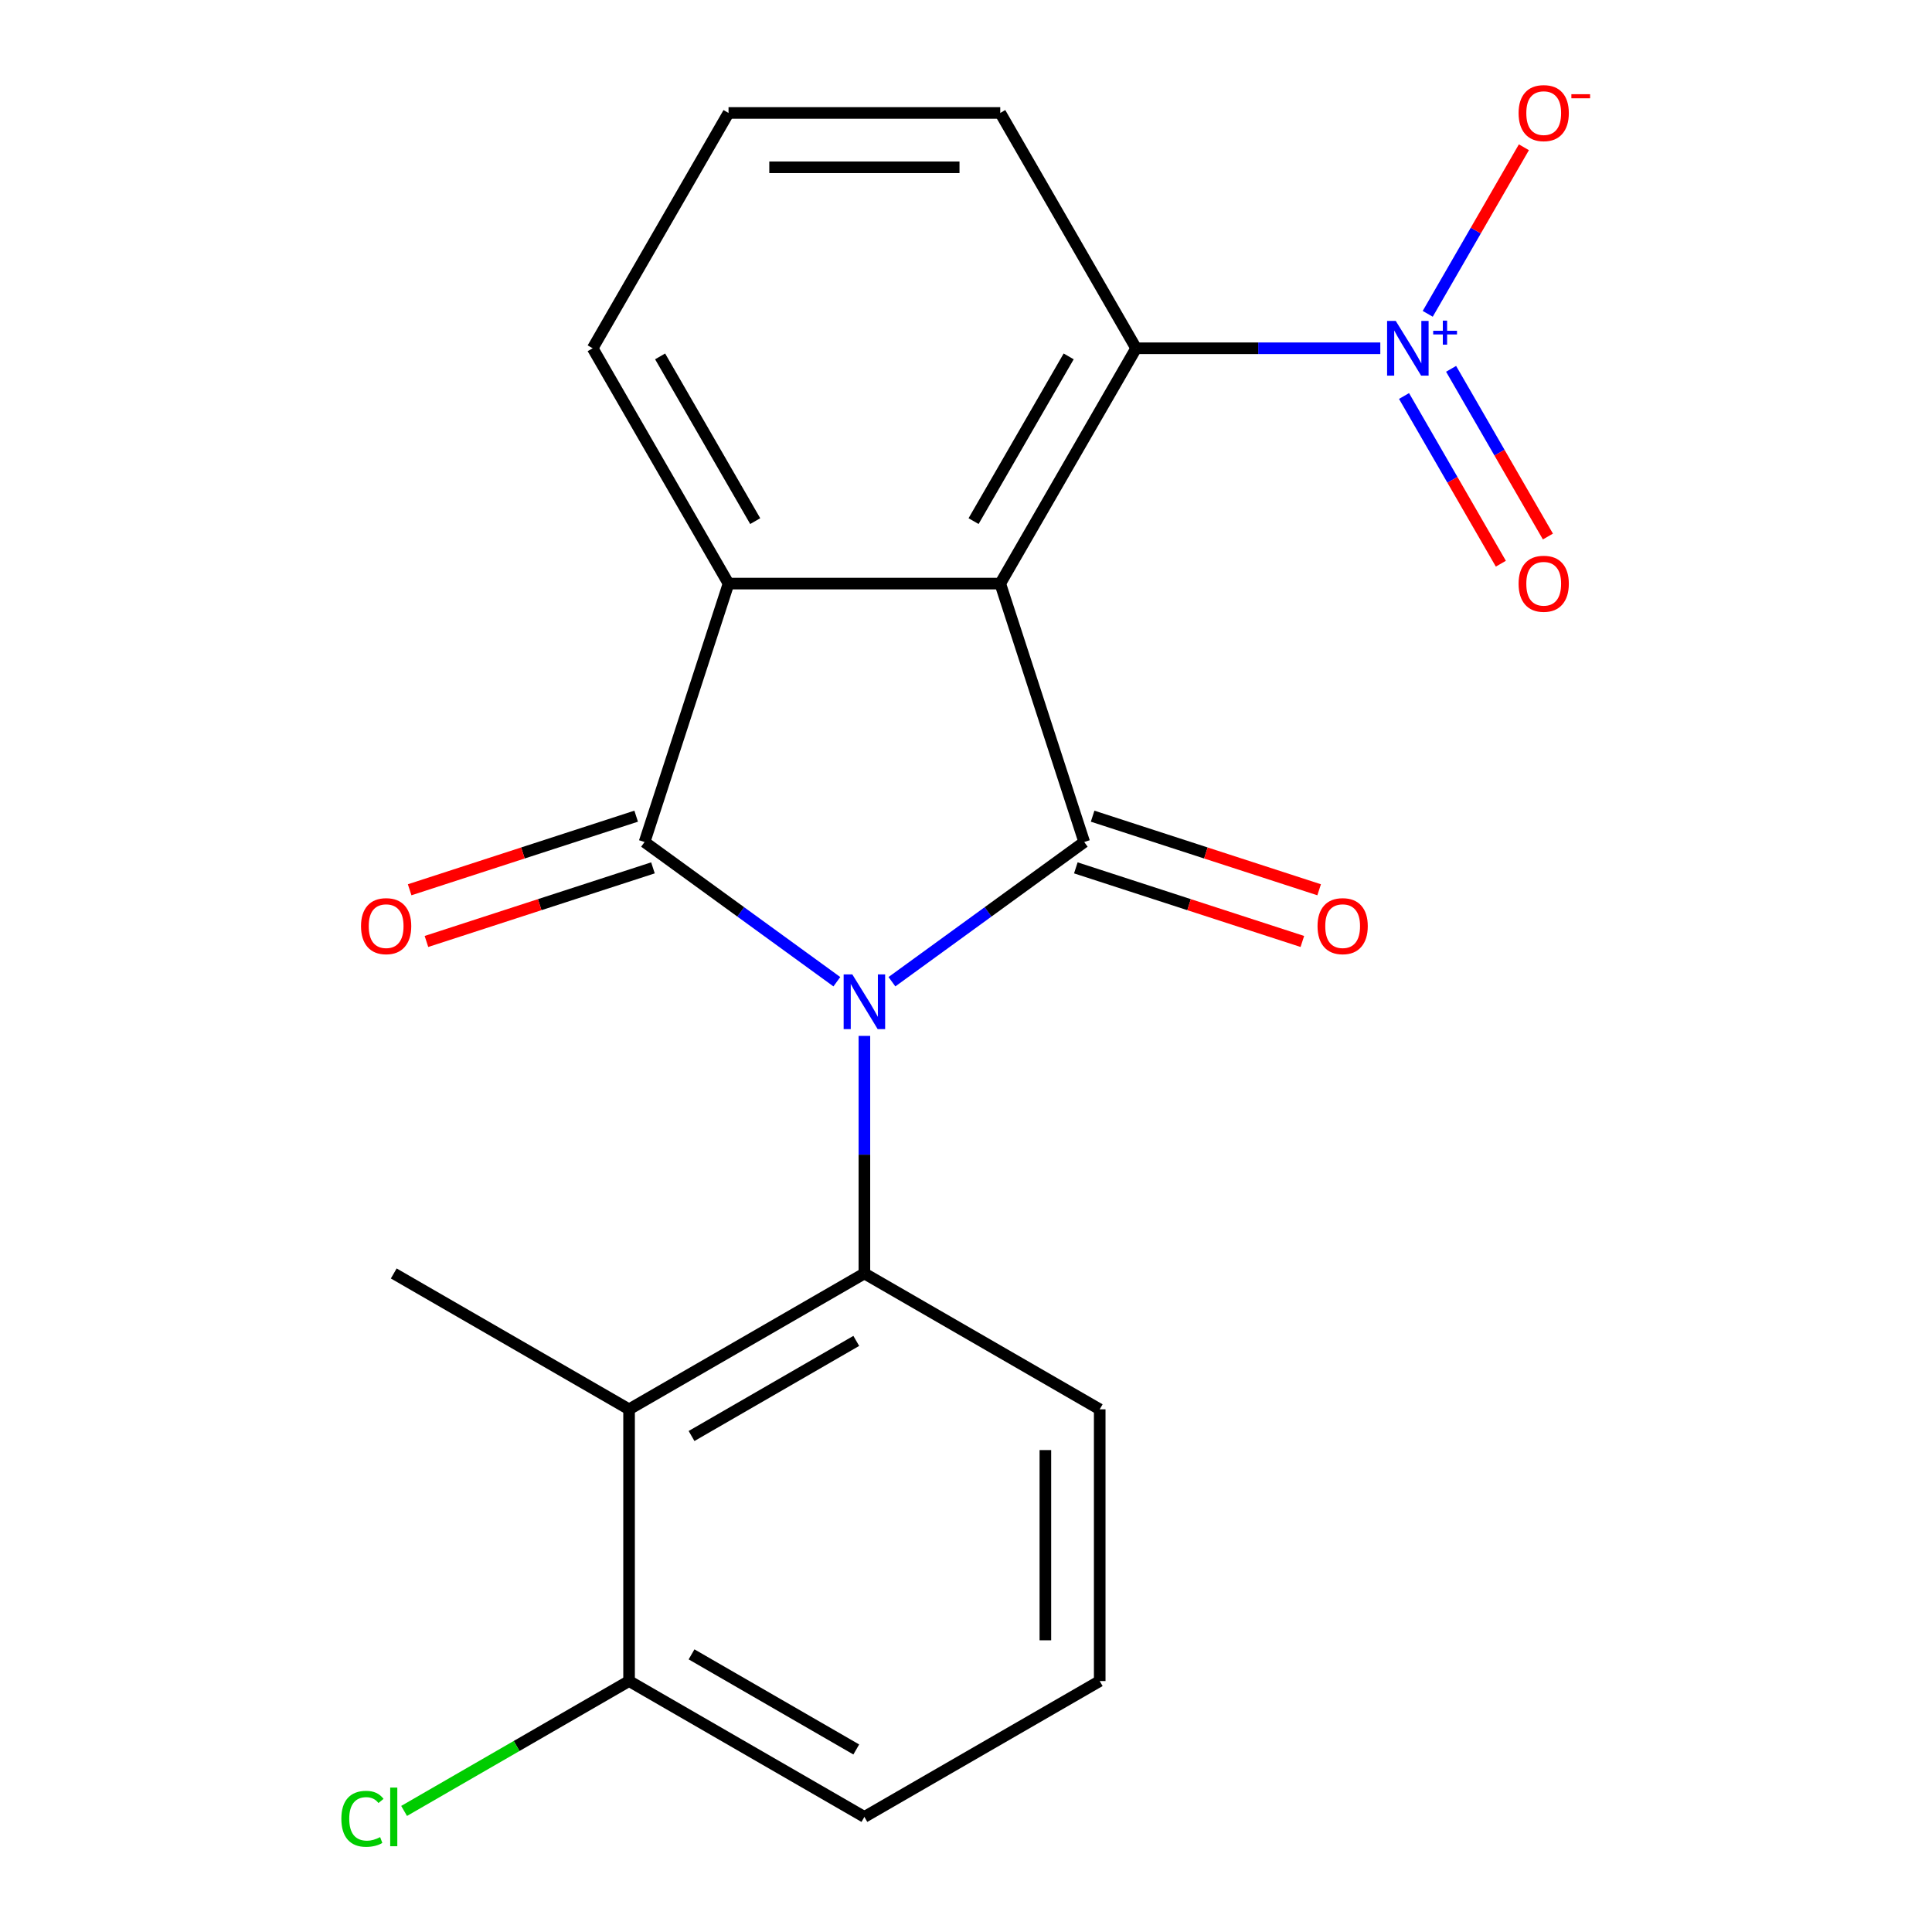 <?xml version='1.0' encoding='iso-8859-1'?>
<svg version='1.1' baseProfile='full'
              xmlns='http://www.w3.org/2000/svg'
                      xmlns:rdkit='http://www.rdkit.org/xml'
                      xmlns:xlink='http://www.w3.org/1999/xlink'
                  xml:space='preserve'
width='1000px' height='1000px' viewBox='0 0 1000 1000'>
<!-- END OF HEADER -->
<rect style='opacity:1.0;fill:#FFFFFF;stroke:none' width='1000' height='1000' x='0' y='0'> </rect>
<path class='bond-0' d='M 461.665,508.138 L 511.429,471.982' style='fill:none;fill-rule:evenodd;stroke:#0000FF;stroke-width:6px;stroke-linecap:butt;stroke-linejoin:miter;stroke-opacity:1' />
<path class='bond-0' d='M 511.429,471.982 L 561.193,435.827' style='fill:none;fill-rule:evenodd;stroke:#000000;stroke-width:6px;stroke-linecap:butt;stroke-linejoin:miter;stroke-opacity:1' />
<path class='bond-2' d='M 433.153,508.138 L 383.389,471.982' style='fill:none;fill-rule:evenodd;stroke:#0000FF;stroke-width:6px;stroke-linecap:butt;stroke-linejoin:miter;stroke-opacity:1' />
<path class='bond-2' d='M 383.389,471.982 L 333.625,435.827' style='fill:none;fill-rule:evenodd;stroke:#000000;stroke-width:6px;stroke-linecap:butt;stroke-linejoin:miter;stroke-opacity:1' />
<path class='bond-4' d='M 447.409,536.172 L 447.409,597.656' style='fill:none;fill-rule:evenodd;stroke:#0000FF;stroke-width:6px;stroke-linecap:butt;stroke-linejoin:miter;stroke-opacity:1' />
<path class='bond-4' d='M 447.409,597.656 L 447.409,659.141' style='fill:none;fill-rule:evenodd;stroke:#000000;stroke-width:6px;stroke-linecap:butt;stroke-linejoin:miter;stroke-opacity:1' />
<path class='bond-1' d='M 561.193,435.827 L 517.731,302.066' style='fill:none;fill-rule:evenodd;stroke:#000000;stroke-width:6px;stroke-linecap:butt;stroke-linejoin:miter;stroke-opacity:1' />
<path class='bond-8' d='M 556.847,449.203 L 615.469,468.251' style='fill:none;fill-rule:evenodd;stroke:#000000;stroke-width:6px;stroke-linecap:butt;stroke-linejoin:miter;stroke-opacity:1' />
<path class='bond-8' d='M 615.469,468.251 L 674.092,487.298' style='fill:none;fill-rule:evenodd;stroke:#FF0000;stroke-width:6px;stroke-linecap:butt;stroke-linejoin:miter;stroke-opacity:1' />
<path class='bond-8' d='M 565.539,422.451 L 624.162,441.498' style='fill:none;fill-rule:evenodd;stroke:#000000;stroke-width:6px;stroke-linecap:butt;stroke-linejoin:miter;stroke-opacity:1' />
<path class='bond-8' d='M 624.162,441.498 L 682.784,460.546' style='fill:none;fill-rule:evenodd;stroke:#FF0000;stroke-width:6px;stroke-linecap:butt;stroke-linejoin:miter;stroke-opacity:1' />
<path class='bond-6' d='M 517.731,302.066 L 588.054,180.264' style='fill:none;fill-rule:evenodd;stroke:#000000;stroke-width:6px;stroke-linecap:butt;stroke-linejoin:miter;stroke-opacity:1' />
<path class='bond-6' d='M 503.919,269.731 L 553.145,184.469' style='fill:none;fill-rule:evenodd;stroke:#000000;stroke-width:6px;stroke-linecap:butt;stroke-linejoin:miter;stroke-opacity:1' />
<path class='bond-21' d='M 517.731,302.066 L 377.086,302.066' style='fill:none;fill-rule:evenodd;stroke:#000000;stroke-width:6px;stroke-linecap:butt;stroke-linejoin:miter;stroke-opacity:1' />
<path class='bond-3' d='M 333.625,435.827 L 377.086,302.066' style='fill:none;fill-rule:evenodd;stroke:#000000;stroke-width:6px;stroke-linecap:butt;stroke-linejoin:miter;stroke-opacity:1' />
<path class='bond-9' d='M 329.279,422.451 L 270.656,441.498' style='fill:none;fill-rule:evenodd;stroke:#000000;stroke-width:6px;stroke-linecap:butt;stroke-linejoin:miter;stroke-opacity:1' />
<path class='bond-9' d='M 270.656,441.498 L 212.034,460.546' style='fill:none;fill-rule:evenodd;stroke:#FF0000;stroke-width:6px;stroke-linecap:butt;stroke-linejoin:miter;stroke-opacity:1' />
<path class='bond-9' d='M 337.971,449.203 L 279.348,468.251' style='fill:none;fill-rule:evenodd;stroke:#000000;stroke-width:6px;stroke-linecap:butt;stroke-linejoin:miter;stroke-opacity:1' />
<path class='bond-9' d='M 279.348,468.251 L 220.726,487.298' style='fill:none;fill-rule:evenodd;stroke:#FF0000;stroke-width:6px;stroke-linecap:butt;stroke-linejoin:miter;stroke-opacity:1' />
<path class='bond-13' d='M 377.086,302.066 L 306.764,180.264' style='fill:none;fill-rule:evenodd;stroke:#000000;stroke-width:6px;stroke-linecap:butt;stroke-linejoin:miter;stroke-opacity:1' />
<path class='bond-13' d='M 390.898,269.731 L 341.673,184.469' style='fill:none;fill-rule:evenodd;stroke:#000000;stroke-width:6px;stroke-linecap:butt;stroke-linejoin:miter;stroke-opacity:1' />
<path class='bond-7' d='M 447.409,659.141 L 325.607,729.463' style='fill:none;fill-rule:evenodd;stroke:#000000;stroke-width:6px;stroke-linecap:butt;stroke-linejoin:miter;stroke-opacity:1' />
<path class='bond-7' d='M 443.203,694.049 L 357.942,743.275' style='fill:none;fill-rule:evenodd;stroke:#000000;stroke-width:6px;stroke-linecap:butt;stroke-linejoin:miter;stroke-opacity:1' />
<path class='bond-14' d='M 447.409,659.141 L 569.211,729.463' style='fill:none;fill-rule:evenodd;stroke:#000000;stroke-width:6px;stroke-linecap:butt;stroke-linejoin:miter;stroke-opacity:1' />
<path class='bond-5' d='M 714.443,180.264 L 651.248,180.264' style='fill:none;fill-rule:evenodd;stroke:#0000FF;stroke-width:6px;stroke-linecap:butt;stroke-linejoin:miter;stroke-opacity:1' />
<path class='bond-5' d='M 651.248,180.264 L 588.054,180.264' style='fill:none;fill-rule:evenodd;stroke:#000000;stroke-width:6px;stroke-linecap:butt;stroke-linejoin:miter;stroke-opacity:1' />
<path class='bond-10' d='M 738.99,162.439 L 763.878,119.331' style='fill:none;fill-rule:evenodd;stroke:#0000FF;stroke-width:6px;stroke-linecap:butt;stroke-linejoin:miter;stroke-opacity:1' />
<path class='bond-10' d='M 763.878,119.331 L 788.766,76.223' style='fill:none;fill-rule:evenodd;stroke:#FF0000;stroke-width:6px;stroke-linecap:butt;stroke-linejoin:miter;stroke-opacity:1' />
<path class='bond-11' d='M 726.724,204.972 L 751.781,248.372' style='fill:none;fill-rule:evenodd;stroke:#0000FF;stroke-width:6px;stroke-linecap:butt;stroke-linejoin:miter;stroke-opacity:1' />
<path class='bond-11' d='M 751.781,248.372 L 776.838,291.772' style='fill:none;fill-rule:evenodd;stroke:#FF0000;stroke-width:6px;stroke-linecap:butt;stroke-linejoin:miter;stroke-opacity:1' />
<path class='bond-11' d='M 751.084,190.907 L 776.141,234.307' style='fill:none;fill-rule:evenodd;stroke:#0000FF;stroke-width:6px;stroke-linecap:butt;stroke-linejoin:miter;stroke-opacity:1' />
<path class='bond-11' d='M 776.141,234.307 L 801.198,277.707' style='fill:none;fill-rule:evenodd;stroke:#FF0000;stroke-width:6px;stroke-linecap:butt;stroke-linejoin:miter;stroke-opacity:1' />
<path class='bond-16' d='M 588.054,180.264 L 517.731,58.462' style='fill:none;fill-rule:evenodd;stroke:#000000;stroke-width:6px;stroke-linecap:butt;stroke-linejoin:miter;stroke-opacity:1' />
<path class='bond-12' d='M 325.607,729.463 L 325.607,870.108' style='fill:none;fill-rule:evenodd;stroke:#000000;stroke-width:6px;stroke-linecap:butt;stroke-linejoin:miter;stroke-opacity:1' />
<path class='bond-17' d='M 325.607,729.463 L 203.805,659.141' style='fill:none;fill-rule:evenodd;stroke:#000000;stroke-width:6px;stroke-linecap:butt;stroke-linejoin:miter;stroke-opacity:1' />
<path class='bond-15' d='M 325.607,870.108 L 267.384,903.723' style='fill:none;fill-rule:evenodd;stroke:#000000;stroke-width:6px;stroke-linecap:butt;stroke-linejoin:miter;stroke-opacity:1' />
<path class='bond-15' d='M 267.384,903.723 L 209.161,937.338' style='fill:none;fill-rule:evenodd;stroke:#00CC00;stroke-width:6px;stroke-linecap:butt;stroke-linejoin:miter;stroke-opacity:1' />
<path class='bond-22' d='M 325.607,870.108 L 447.409,940.43' style='fill:none;fill-rule:evenodd;stroke:#000000;stroke-width:6px;stroke-linecap:butt;stroke-linejoin:miter;stroke-opacity:1' />
<path class='bond-22' d='M 357.942,856.296 L 443.203,905.522' style='fill:none;fill-rule:evenodd;stroke:#000000;stroke-width:6px;stroke-linecap:butt;stroke-linejoin:miter;stroke-opacity:1' />
<path class='bond-18' d='M 306.764,180.264 L 377.086,58.462' style='fill:none;fill-rule:evenodd;stroke:#000000;stroke-width:6px;stroke-linecap:butt;stroke-linejoin:miter;stroke-opacity:1' />
<path class='bond-19' d='M 569.211,729.463 L 569.211,870.108' style='fill:none;fill-rule:evenodd;stroke:#000000;stroke-width:6px;stroke-linecap:butt;stroke-linejoin:miter;stroke-opacity:1' />
<path class='bond-19' d='M 541.082,750.56 L 541.082,849.011' style='fill:none;fill-rule:evenodd;stroke:#000000;stroke-width:6px;stroke-linecap:butt;stroke-linejoin:miter;stroke-opacity:1' />
<path class='bond-23' d='M 517.731,58.462 L 377.086,58.462' style='fill:none;fill-rule:evenodd;stroke:#000000;stroke-width:6px;stroke-linecap:butt;stroke-linejoin:miter;stroke-opacity:1' />
<path class='bond-23' d='M 496.635,86.59 L 398.183,86.59' style='fill:none;fill-rule:evenodd;stroke:#000000;stroke-width:6px;stroke-linecap:butt;stroke-linejoin:miter;stroke-opacity:1' />
<path class='bond-20' d='M 569.211,870.108 L 447.409,940.43' style='fill:none;fill-rule:evenodd;stroke:#000000;stroke-width:6px;stroke-linecap:butt;stroke-linejoin:miter;stroke-opacity:1' />
<path  class='atom-0' d='M 441.149 504.336
L 450.429 519.336
Q 451.349 520.816, 452.829 523.496
Q 454.309 526.176, 454.389 526.336
L 454.389 504.336
L 458.149 504.336
L 458.149 532.656
L 454.269 532.656
L 444.309 516.256
Q 443.149 514.336, 441.909 512.136
Q 440.709 509.936, 440.349 509.256
L 440.349 532.656
L 436.669 532.656
L 436.669 504.336
L 441.149 504.336
' fill='#0000FF'/>
<path  class='atom-6' d='M 722.439 166.104
L 731.719 181.104
Q 732.639 182.584, 734.119 185.264
Q 735.599 187.944, 735.679 188.104
L 735.679 166.104
L 739.439 166.104
L 739.439 194.424
L 735.559 194.424
L 725.599 178.024
Q 724.439 176.104, 723.199 173.904
Q 721.999 171.704, 721.639 171.024
L 721.639 194.424
L 717.959 194.424
L 717.959 166.104
L 722.439 166.104
' fill='#0000FF'/>
<path  class='atom-6' d='M 741.815 171.208
L 746.804 171.208
L 746.804 165.955
L 749.022 165.955
L 749.022 171.208
L 754.143 171.208
L 754.143 173.109
L 749.022 173.109
L 749.022 178.389
L 746.804 178.389
L 746.804 173.109
L 741.815 173.109
L 741.815 171.208
' fill='#0000FF'/>
<path  class='atom-9' d='M 681.954 479.368
Q 681.954 472.568, 685.314 468.768
Q 688.674 464.968, 694.954 464.968
Q 701.234 464.968, 704.594 468.768
Q 707.954 472.568, 707.954 479.368
Q 707.954 486.248, 704.554 490.168
Q 701.154 494.048, 694.954 494.048
Q 688.714 494.048, 685.314 490.168
Q 681.954 486.288, 681.954 479.368
M 694.954 490.848
Q 699.274 490.848, 701.594 487.968
Q 703.954 485.048, 703.954 479.368
Q 703.954 473.808, 701.594 471.008
Q 699.274 468.168, 694.954 468.168
Q 690.634 468.168, 688.274 470.968
Q 685.954 473.768, 685.954 479.368
Q 685.954 485.088, 688.274 487.968
Q 690.634 490.848, 694.954 490.848
' fill='#FF0000'/>
<path  class='atom-10' d='M 186.864 479.368
Q 186.864 472.568, 190.224 468.768
Q 193.584 464.968, 199.864 464.968
Q 206.144 464.968, 209.504 468.768
Q 212.864 472.568, 212.864 479.368
Q 212.864 486.248, 209.464 490.168
Q 206.064 494.048, 199.864 494.048
Q 193.624 494.048, 190.224 490.168
Q 186.864 486.288, 186.864 479.368
M 199.864 490.848
Q 204.184 490.848, 206.504 487.968
Q 208.864 485.048, 208.864 479.368
Q 208.864 473.808, 206.504 471.008
Q 204.184 468.168, 199.864 468.168
Q 195.544 468.168, 193.184 470.968
Q 190.864 473.768, 190.864 479.368
Q 190.864 485.088, 193.184 487.968
Q 195.544 490.848, 199.864 490.848
' fill='#FF0000'/>
<path  class='atom-11' d='M 786.021 58.541
Q 786.021 51.742, 789.381 47.941
Q 792.741 44.142, 799.021 44.142
Q 805.301 44.142, 808.661 47.941
Q 812.021 51.742, 812.021 58.541
Q 812.021 65.421, 808.621 69.341
Q 805.221 73.222, 799.021 73.222
Q 792.781 73.222, 789.381 69.341
Q 786.021 65.462, 786.021 58.541
M 799.021 70.022
Q 803.341 70.022, 805.661 67.141
Q 808.021 64.222, 808.021 58.541
Q 808.021 52.981, 805.661 50.181
Q 803.341 47.342, 799.021 47.342
Q 794.701 47.342, 792.341 50.142
Q 790.021 52.941, 790.021 58.541
Q 790.021 64.261, 792.341 67.141
Q 794.701 70.022, 799.021 70.022
' fill='#FF0000'/>
<path  class='atom-11' d='M 813.341 48.764
L 823.03 48.764
L 823.03 50.876
L 813.341 50.876
L 813.341 48.764
' fill='#FF0000'/>
<path  class='atom-12' d='M 786.021 302.146
Q 786.021 295.346, 789.381 291.546
Q 792.741 287.746, 799.021 287.746
Q 805.301 287.746, 808.661 291.546
Q 812.021 295.346, 812.021 302.146
Q 812.021 309.026, 808.621 312.946
Q 805.221 316.826, 799.021 316.826
Q 792.781 316.826, 789.381 312.946
Q 786.021 309.066, 786.021 302.146
M 799.021 313.626
Q 803.341 313.626, 805.661 310.746
Q 808.021 307.826, 808.021 302.146
Q 808.021 296.586, 805.661 293.786
Q 803.341 290.946, 799.021 290.946
Q 794.701 290.946, 792.341 293.746
Q 790.021 296.546, 790.021 302.146
Q 790.021 307.866, 792.341 310.746
Q 794.701 313.626, 799.021 313.626
' fill='#FF0000'/>
<path  class='atom-16' d='M 176.685 941.41
Q 176.685 934.37, 179.965 930.69
Q 183.285 926.97, 189.565 926.97
Q 195.405 926.97, 198.525 931.09
L 195.885 933.25
Q 193.605 930.25, 189.565 930.25
Q 185.285 930.25, 183.005 933.13
Q 180.765 935.97, 180.765 941.41
Q 180.765 947.01, 183.085 949.89
Q 185.445 952.77, 190.005 952.77
Q 193.125 952.77, 196.765 950.89
L 197.885 953.89
Q 196.405 954.85, 194.165 955.41
Q 191.925 955.97, 189.445 955.97
Q 183.285 955.97, 179.965 952.21
Q 176.685 948.45, 176.685 941.41
' fill='#00CC00'/>
<path  class='atom-16' d='M 201.965 925.25
L 205.645 925.25
L 205.645 955.61
L 201.965 955.61
L 201.965 925.25
' fill='#00CC00'/>
</svg>

